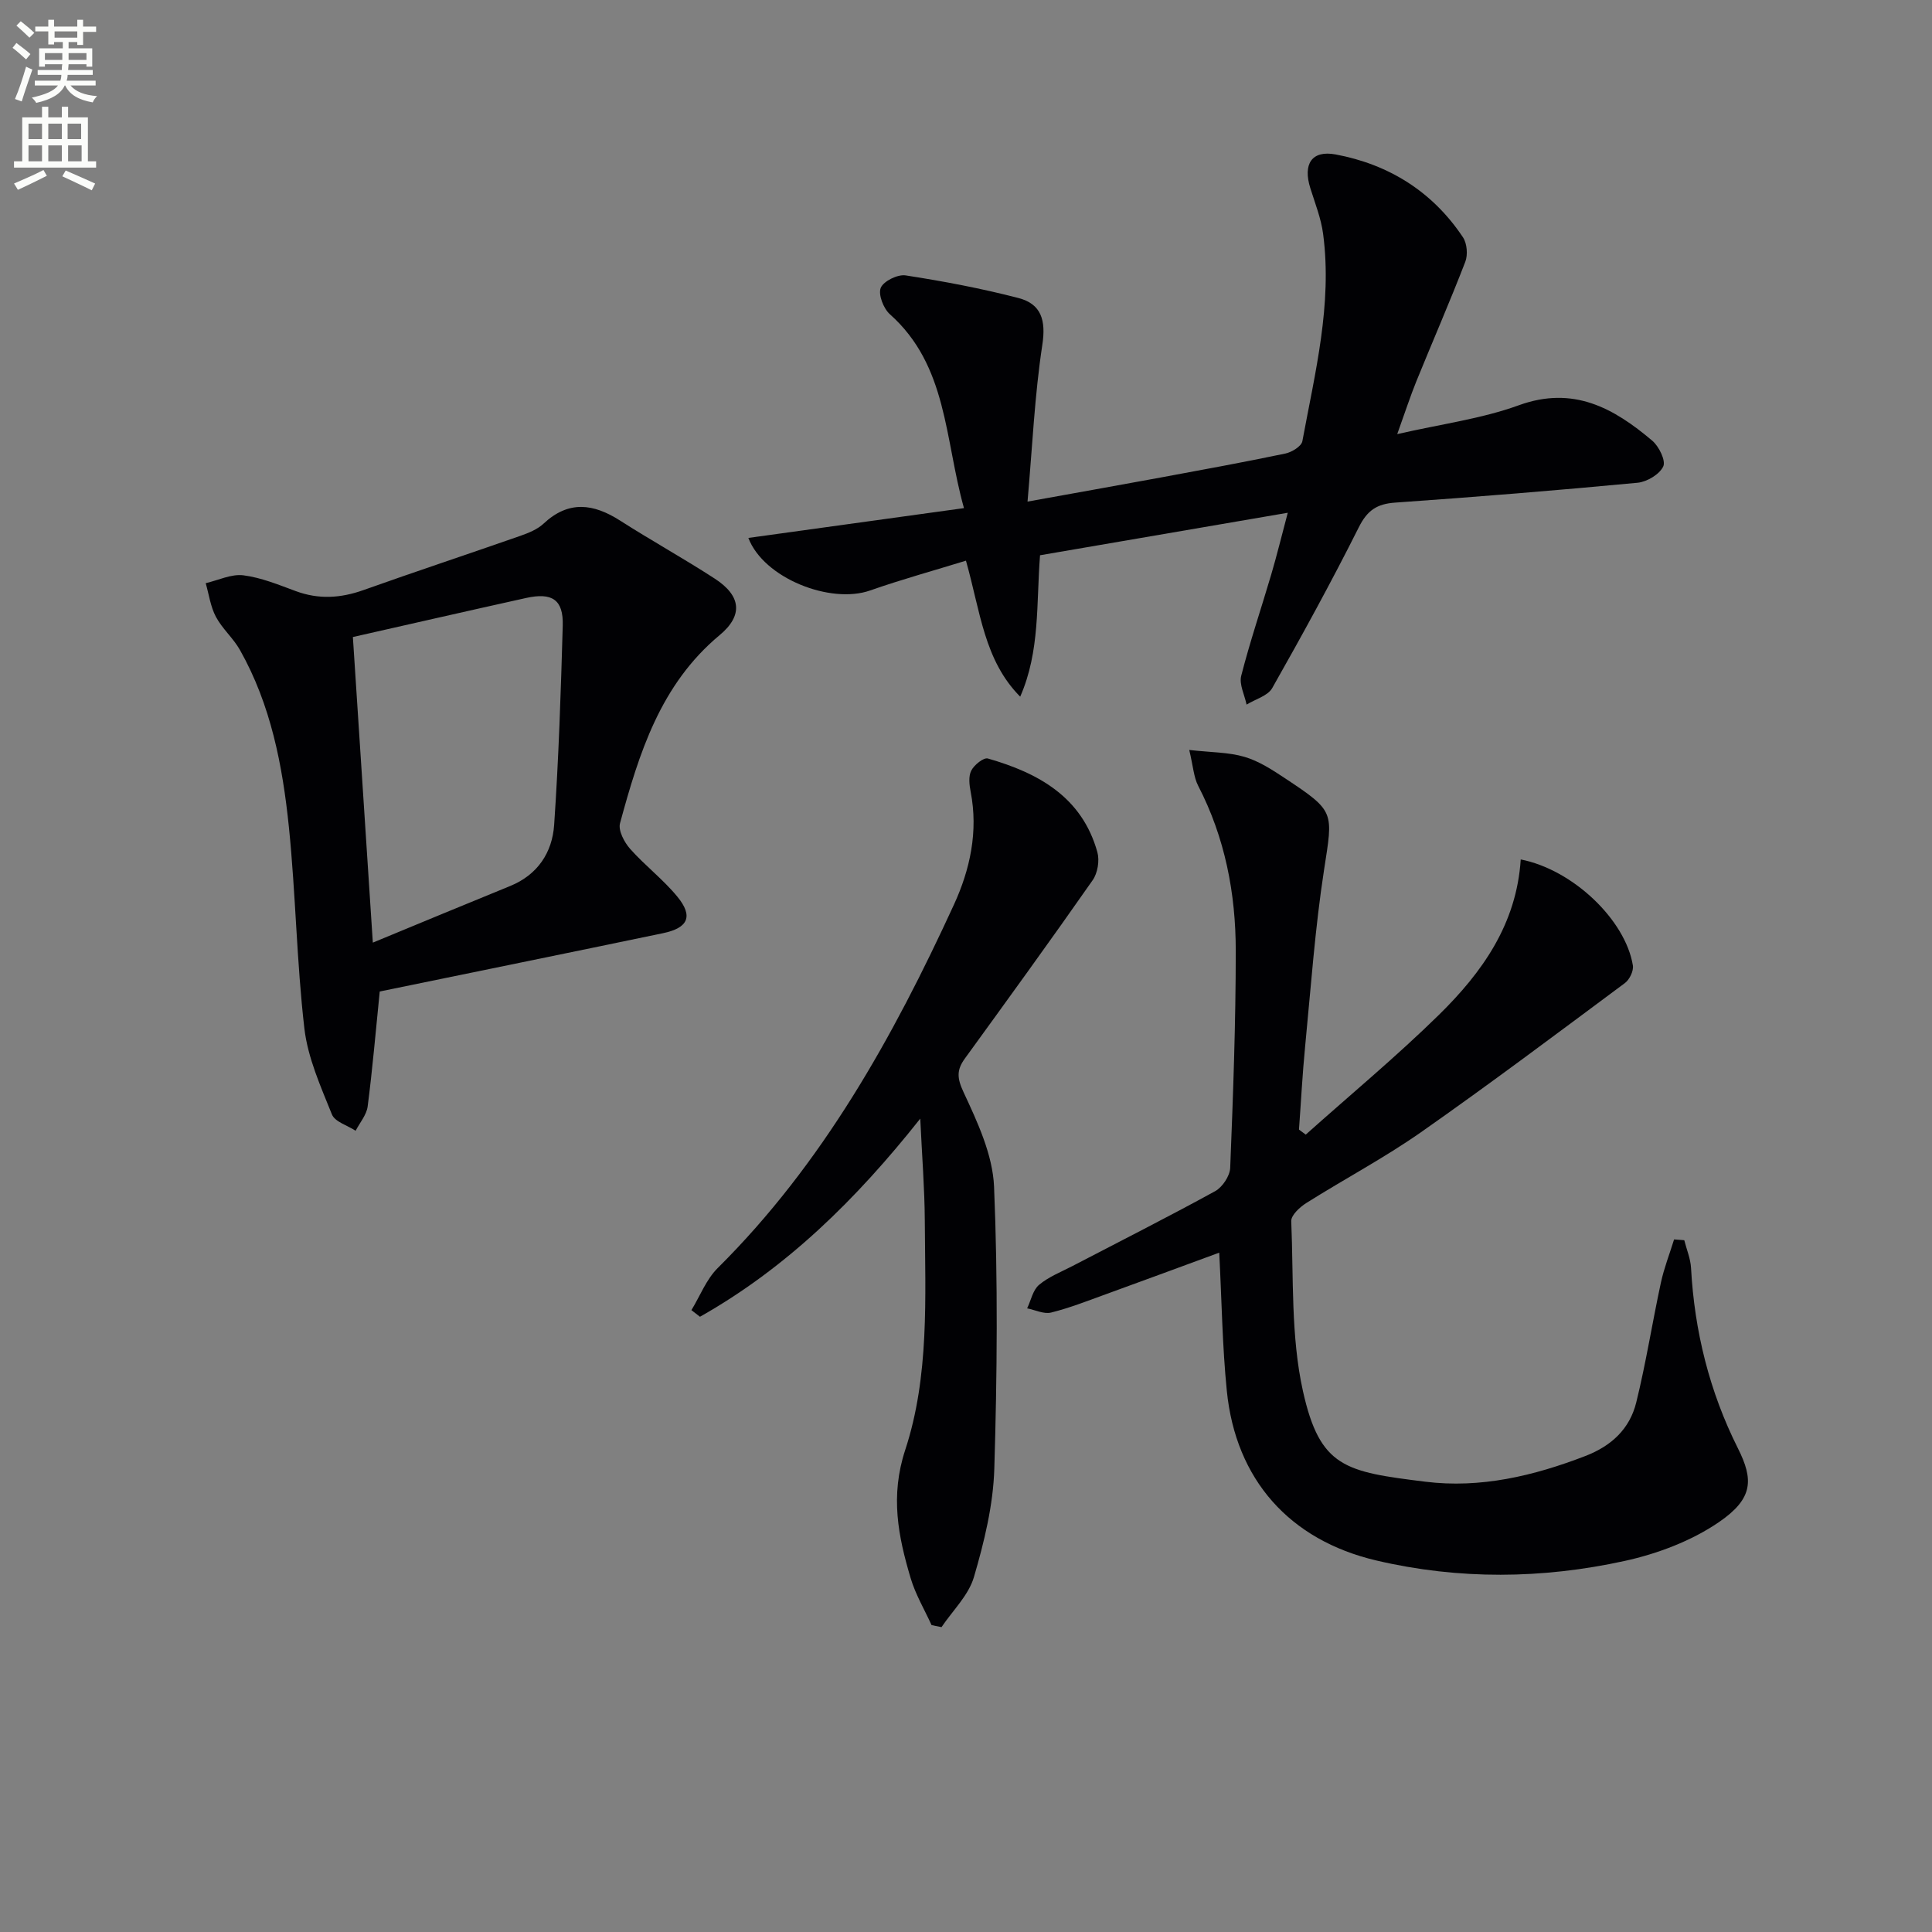 <svg enable-background="new 0 0 400 400" viewBox="0 0 400 400" xmlns="http://www.w3.org/2000/svg"><rect x="0" y="0" width="400" height="400" fill="#808080" stroke="none"/><path d="m2.6 9.9.8-1c.9.7 1.9 1.4 2.9 2.3l-.9 1.1c-1.1-1-2-1.8-2.8-2.4zm.5 10.6c.9-2.1 1.6-4.3 2.3-6.7.4.2.8.4 1.3.6-.7 2.1-1.5 4.3-2.2 6.6zm.3-15.2.9-.9c1 .8 2 1.6 2.8 2.4l-1 1c-.9-.9-1.8-1.7-2.7-2.5zm12.6-1.2h1.2v1.4h2.7v1.1h-2.7v2.7h-1.2v-.6h-1.8v1.3h4.9v3.8h-1.2v-.5h-3.7c0 .4-.1.9-.1 1.2h5.1v1h-5.2c0 .5-.1.9-.2 1.2h6v1h-5.2c1.1 1.3 2.9 2 5.5 2.2-.4.4-.7.8-.9 1.3-2.9-.5-4.8-1.6-5.7-3.5h-.1c-.8 1.7-2.7 2.9-5.9 3.6-.2-.4-.6-.8-.9-1.1 2.8-.6 4.6-1.4 5.4-2.5h-4.8v-1h5.3c.1-.3.2-.7.2-1.2h-4.9v-1h5c0-.4 0-.8.1-1.2h-3.6v.5h-1.2v-3.8h4.9v-1.3h-1.8v.5h-1.2v-2.7h-2.7v-1h2.7v-1.4h1.2v1.4h4.8zm-6.7 8.3h3.6c0-.4 0-.9 0-1.4h-3.6zm1.9-4.6h4.8v-1.3h-4.7v1.3zm6.7 3.2h-3.7v1.4h3.7z" fill="#fbfcfa"/><path d="m8.7 22.1h1.3v2.2h2.8v-2.2h1.3v2.2h4.1v9.1h1.7v1.3h-17v-1.3h1.7v-9.1h4.1zm.3 13.1.7 1.2c-1.8.9-3.8 1.9-6 2.9-.2-.4-.5-.8-.8-1.3 2.3-1 4.4-1.9 6.1-2.8zm-3.1-6.4h2.8v-3.2h-2.8zm0 4.6h2.8v-3.3h-2.8zm4.1-4.6h2.8v-3.2h-2.8zm0 4.6h2.8v-3.3h-2.8zm3.6 1.9c2.1.9 4.1 1.8 6.1 2.7l-.7 1.4c-2.2-1.1-4.2-2-6.1-2.9zm3.2-9.7h-2.8v3.2h2.8zm-2.7 7.8h2.8v-3.3h-2.8z" fill="#fbfcfa"/><g fill="#010104"><path d="m314.85 177.94c10.84 2.12 21.69 12.55 23.22 21.95.18 1.12-.69 2.93-1.65 3.64-13.99 10.4-27.93 20.87-42.2 30.87-7.61 5.33-15.88 9.7-23.76 14.67-1.35.85-3.17 2.53-3.12 3.76.49 11.76-.1 23.82 2.42 35.18 3.53 15.86 8.77 16.7 25.33 18.76 11.42 1.42 22.43-1.19 33.14-5.32 5.45-2.1 9.2-5.65 10.54-11.1 2.02-8.19 3.32-16.55 5.1-24.79.66-3.04 1.81-5.97 2.73-8.95.7.05 1.41.11 2.11.16.48 1.91 1.29 3.81 1.4 5.74.71 13.11 3.83 25.64 9.7 37.33 3.26 6.5 3.21 10.41-3.91 15.29-5.71 3.91-12.74 6.56-19.55 8.05-17.03 3.73-34.29 3.91-51.36-.09-18.04-4.22-29.15-16.78-30.99-35.13-.93-9.24-1.05-18.56-1.57-28.61-7.79 2.86-15.62 5.76-23.48 8.61-3.75 1.36-7.47 2.83-11.33 3.79-1.49.37-3.29-.54-4.96-.87.79-1.65 1.18-3.78 2.46-4.86 1.99-1.68 4.56-2.67 6.92-3.9 9.86-5.14 19.79-10.15 29.54-15.5 1.51-.83 3.05-3.14 3.12-4.83.6-14.96 1.15-29.94 1.15-44.91 0-11.9-2.22-23.45-7.78-34.19-.92-1.78-1.03-3.99-1.85-7.42 4.58.52 8.16.46 11.44 1.43 2.96.87 5.72 2.66 8.34 4.4 10.49 6.94 9.99 6.92 8.13 19-1.87 12.11-2.73 24.38-3.92 36.59-.56 5.72-.85 11.46-1.27 17.18.47.35.93.7 1.4 1.04 9.23-8.25 18.78-16.17 27.61-24.83 8.87-8.72 16.04-18.71 16.9-32.14z"/><path d="m154.94 111.37c14.9-2.06 29.29-4.05 44.64-6.17-4.04-14.36-3.37-29.48-15.35-40.15-1.32-1.18-2.44-4.09-1.88-5.46.58-1.39 3.51-2.83 5.16-2.57 7.84 1.21 15.66 2.69 23.34 4.68 4.72 1.22 5.74 4.58 4.95 9.71-1.59 10.43-2.06 21.04-3.06 32.44 10.01-1.81 18.75-3.36 27.48-4.97 8.64-1.6 17.29-3.18 25.9-4.98 1.33-.28 3.32-1.49 3.52-2.55 2.62-14.18 6.22-28.3 4.3-42.9-.42-3.23-1.67-6.35-2.65-9.49-1.56-4.95.24-7.92 5.26-6.98 11 2.06 20.05 7.7 26.34 17.15.85 1.27 1.04 3.63.48 5.08-3.21 8.32-6.78 16.5-10.14 24.76-1.24 3.06-2.26 6.21-3.95 10.91 9.05-2.08 17.42-3.16 25.16-5.97 11.3-4.1 19.65.57 27.63 7.32 1.4 1.18 2.85 4.14 2.29 5.34-.77 1.64-3.37 3.19-5.32 3.38-16.71 1.58-33.44 2.94-50.18 4.11-3.77.26-5.77 1.59-7.52 5.08-5.65 11.27-11.72 22.34-17.94 33.32-.92 1.62-3.5 2.3-5.31 3.42-.41-2-1.56-4.18-1.11-5.96 1.8-7.05 4.15-13.96 6.21-20.96 1.16-3.93 2.13-7.92 3.43-12.8-17.77 3.05-34.51 5.92-51.29 8.8-.79 10.01.03 19.85-4.11 29.28-7.48-7.55-8.23-17.6-11.23-28.16-6.51 2.01-13.25 3.86-19.84 6.17-8.21 2.89-22.04-2.53-25.21-10.88z"/><path d="m78.62 205.28c-.84 8.33-1.5 16.09-2.5 23.8-.23 1.76-1.63 3.36-2.49 5.03-1.69-1.11-4.29-1.84-4.91-3.38-2.32-5.78-4.99-11.7-5.7-17.79-1.61-13.85-1.79-27.86-3.21-41.73-1.31-12.73-3.73-25.31-10.15-36.67-1.38-2.44-3.65-4.37-4.96-6.84-1.12-2.1-1.44-4.63-2.11-6.96 2.6-.6 5.3-1.94 7.79-1.63 3.7.47 7.3 1.96 10.85 3.27 4.75 1.76 9.3 1.47 14.02-.21 10.78-3.84 21.65-7.44 32.46-11.22 1.7-.6 3.54-1.33 4.82-2.53 5.2-4.87 10.34-4.17 15.88-.62 6.44 4.12 13.15 7.83 19.56 11.99 5.46 3.54 5.96 7.6 1.02 11.71-12.27 10.21-16.68 24.45-20.62 38.94-.41 1.5.88 3.94 2.09 5.31 3.08 3.47 6.86 6.33 9.79 9.91 3.32 4.05 2.23 6.47-3 7.55-19.49 4.06-39 8.03-58.63 12.07zm-1.43-10.12c9.9-4.09 19.15-7.94 28.43-11.72 5.71-2.33 8.72-6.95 9.11-12.65.94-13.73 1.39-27.51 1.78-41.27.15-5.34-2.16-6.92-7.61-5.71-12.2 2.7-24.37 5.49-35.84 8.08 1.39 21.25 2.7 41.37 4.13 63.27z"/><path d="m192.87 336.46c-1.47-3.23-3.33-6.35-4.33-9.72-2.59-8.7-4.26-17-1.12-26.56 5.01-15.25 4.14-31.52 4.05-47.47-.04-6.61-.57-13.22-.94-21.11-13.31 16.8-27.75 30.94-45.61 41.02-.59-.46-1.18-.92-1.77-1.37 1.79-2.93 3.07-6.36 5.44-8.71 21.73-21.58 36.31-47.81 48.92-75.26 3.33-7.25 5.05-15.12 3.46-23.32-.28-1.44-.49-3.22.12-4.42.6-1.17 2.55-2.75 3.44-2.5 10.46 3 19.49 7.96 22.67 19.4.48 1.74.06 4.32-.98 5.8-8.67 12.4-17.56 24.66-26.45 36.91-1.72 2.37-1.65 4.03-.28 6.97 2.89 6.2 6.04 12.94 6.32 19.58.81 19.45.64 38.96.05 58.42-.23 7.52-2.09 15.12-4.22 22.4-1.11 3.78-4.4 6.93-6.71 10.36-.68-.14-1.37-.28-2.06-.42z"/></g></svg>